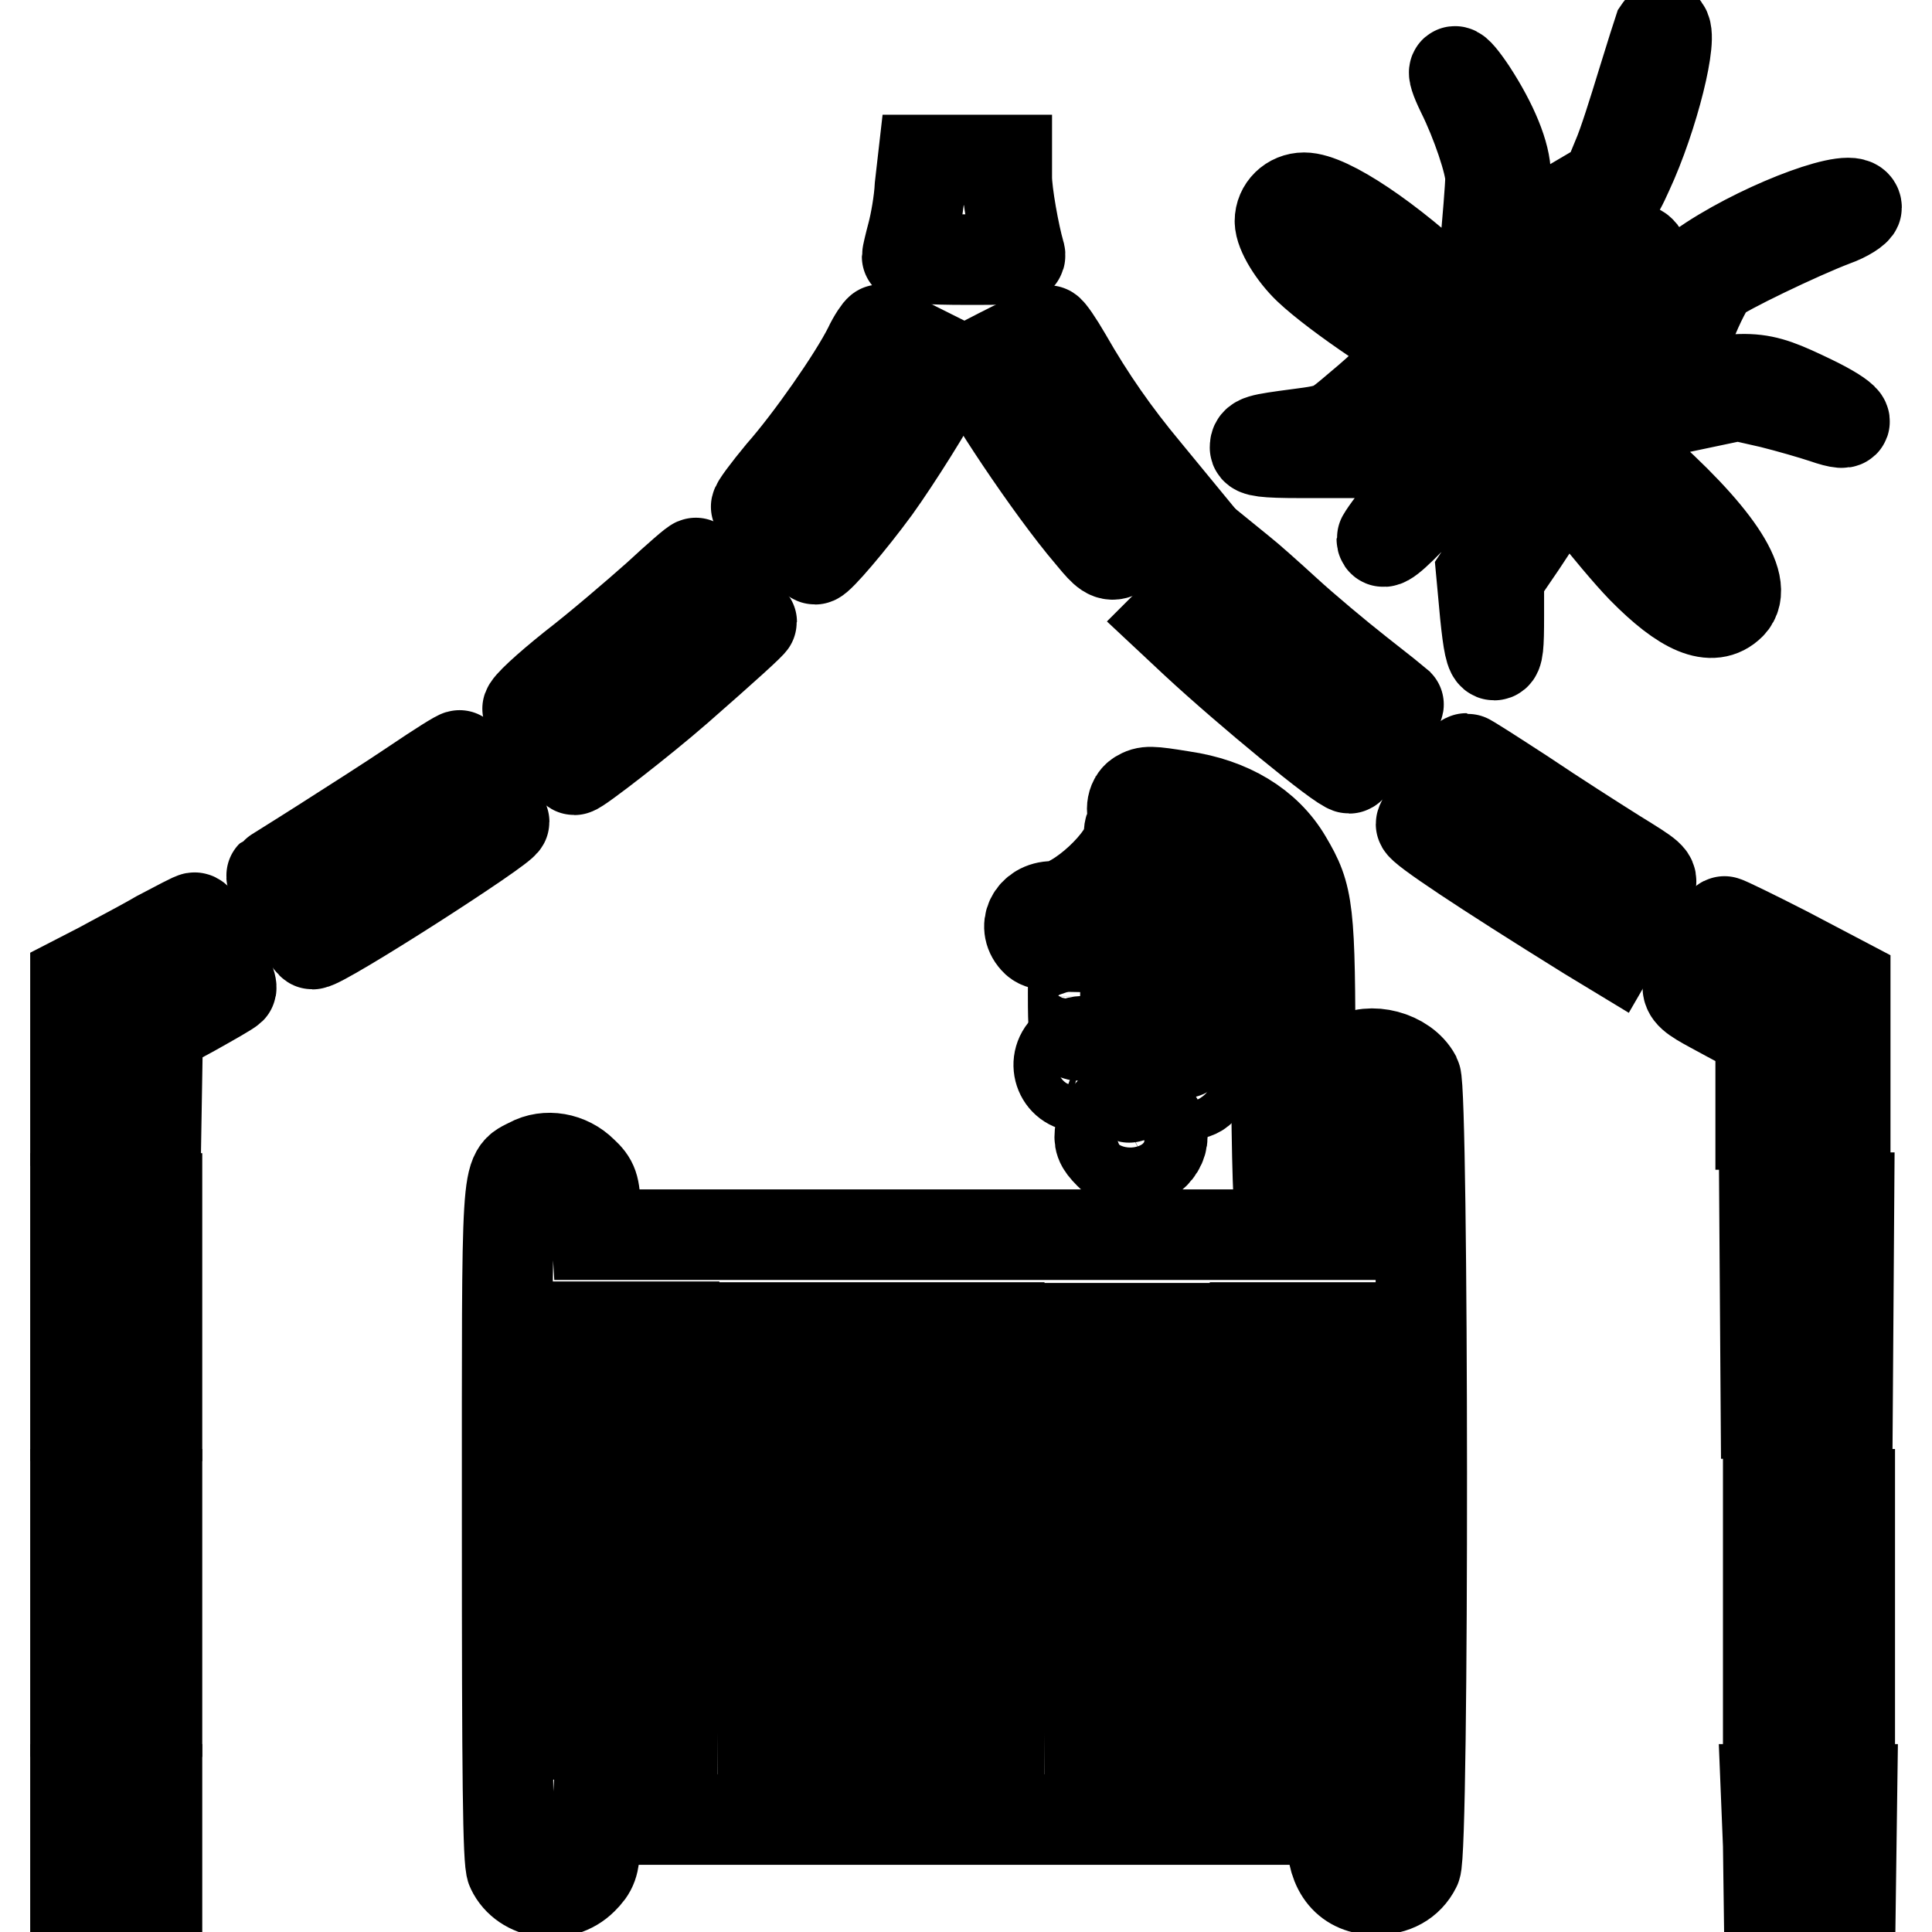 <?xml version="1.0" encoding="utf-8"?>
<!-- Svg Vector Icons : http://www.onlinewebfonts.com/icon -->
<!DOCTYPE svg PUBLIC "-//W3C//DTD SVG 1.1//EN" "http://www.w3.org/Graphics/SVG/1.1/DTD/svg11.dtd">
<svg version="1.1" xmlns="http://www.w3.org/2000/svg" xmlns:xlink="http://www.w3.org/1999/xlink" x="0px" y="0px" viewBox="0 0 256 256" enable-background="new 0 0 256 256" xml:space="preserve">
<g><g><g><path stroke-width="12" fill-opacity="0" stroke="#000000"  d="M219.8,4c-0.1,0.3-1.1,3.4-2.2,7c-1.1,3.6-2.5,8.1-3.3,9.9l-1.4,3.4l-5.6,3.3c-3.1,1.8-5.6,3.4-5.7,3.7c0,0.2-0.4,4.1-0.8,8.5c-0.4,4.4-0.8,8.1-1,8.2c-0.1,0.1-0.7-0.5-1.3-1.3l-1-1.5l1-9.9c0.6-5.4,1-10.9,1-12.1c0-2.7-1.7-6.8-4.5-11.1c-2.4-3.6-3.1-3.5-1.3,0.2c1.9,3.8,3.8,9.4,3.8,11.3c0,2.2-1.5,18.4-1.8,18.7c-0.1,0.1-1.8-1.3-3.7-3.2c-7.9-7.5-16-12.9-19.2-12.9c-1.8,0-3.2,1.4-3.2,3.1c0,1.5,1.8,4.4,3.8,6.3c3.7,3.5,13.6,10.2,18.9,12.7c2,1,2.3,1.3,2.3,2.5c0,1.2-0.1,1.4-0.8,1.1c-3.5-1.5-9.5-2.3-10.2-1.2c-0.1,0.3-1.8,1.8-3.6,3.3c-3.3,2.8-3.3,2.9-7.9,3.5c-5.3,0.7-5.8,0.8-5.8,1.8c0,0.5,1.2,0.7,6,0.7h6l3.6-3.2l3.6-3.3l2.6,0.3c3.5,0.3,6.2,1.5,6.2,2.7c0,0.8-0.1,0.9-1.4,0.4c-1.2-0.4-1.6-0.4-2.5,0.4c-0.8,0.8-1,1.4-0.8,3.1c0.2,2.1,0.1,2.4-3.1,6.4c-1.9,2.3-3.4,4.4-3.4,4.6c0,1,1.3,0,4.9-3.8c3.8-4,4.1-4.2,6.1-4.2c1.2,0,2.4-0.3,2.8-0.8c0.9-0.9,1-1.4,0.3-2.7c-0.4-0.8-0.3-0.9,0.4-0.9c1.1,0,2.5,2.2,3.7,5.7l0.8,2.5l-2.9,4.4l-2.9,4.4l0.5,5.4c0.4,3.9,0.7,5.4,1.2,5.4s0.6-1.2,0.6-5.1v-5.2l3-4.4l2.9-4.4l-0.5-2.5c-0.3-1.4-0.9-3.5-1.5-4.7l-0.9-2.1h1.4c0.8,0,1.5,0.3,1.7,0.6c0.6,1.6,9.4,12.7,12.9,16.3c5.5,5.6,9.3,7.2,11.7,4.8c2.6-2.6-2.1-9.5-12.6-18.7c-3.1-2.6-5.6-4.8-5.5-4.8s4.4-1,9.6-2.2l9.5-2l4.4,1c2.4,0.6,5.5,1.5,7,2c4.3,1.5,3.3,0-1.7-2.4c-7.3-3.5-7.9-3.5-20.8-0.9l-11.2,2.3l-1.5-1.1c-0.8-0.6-1.4-1.1-1.3-1.2c0.1-0.1,3.6-0.9,7.7-1.7c4.2-0.8,7.9-1.7,8.3-2c0.4-0.2,1.7-2.7,2.8-5.4c1.1-2.8,2.5-5.5,3.1-6c1.2-1.1,11.4-6,15.9-7.7c1.7-0.6,3-1.5,3-1.8c0-2.2-11.6,2-19.3,7c-2.3,1.5-2.6,1.9-4.6,6.7l-2.1,5.1l-5.5,1.1c-3,0.6-6,1.2-6.7,1.4c-1,0.2-0.6-0.3,2-3.1c3.8-4,7-8.2,7.8-10.2c0.4-1.2,0.4-1.6-0.2-2.2c-1.1-1.2-4.4,1.1-9.8,6.9l-4.8,5l0.2-1.9c0.1-1.1,0.5-4.1,0.8-6.6c0.3-2.5,0.6-4.7,0.6-4.7c0-0.1,2.3-1.4,4.9-2.9c4.8-2.8,4.8-2.8,6.4-6.3c3.4-7.3,6.1-18.3,4.8-19.1C220.3,3.7,220,3.7,219.8,4z"/><path stroke-width="12" fill-opacity="0" stroke="#000000"  d="M121.9,24.7c-0.1,2-0.6,4.8-1,6.3c-0.4,1.5-0.7,2.8-0.7,3c0,0.2,3.4,0.4,7.6,0.4c7.2,0,7.6,0,7.3-0.9c-0.7-2.4-1.7-7.9-1.7-10v-2.3h-5.6h-5.5L121.9,24.7z"/><path stroke-width="12" fill-opacity="0" stroke="#000000"  d="M115.1,46.1c-2,4-7.8,12.3-11.6,16.6c-1.9,2.3-3.4,4.3-3.3,4.5c0.2,0.5,7.3,6.9,7.8,6.9c0.5,0,4.7-4.9,8-9.4c2.8-3.9,7.2-10.9,9-14.4l1-2l-4.6-2.3c-2.5-1.3-4.7-2.3-4.8-2.3S115.7,44.8,115.1,46.1z"/><path stroke-width="12" fill-opacity="0" stroke="#000000"  d="M134.1,46c-2.4,1.2-4.5,2.3-4.6,2.4c-0.7,0.6,8.3,14.3,13.9,21.2c4.3,5.1,3.4,5.1,8.8,0.3l3.3-3l-3.7-4.5c-4-4.8-7.3-9.5-10.5-15.1c-1.1-1.9-2.2-3.5-2.4-3.5C138.7,43.7,136.6,44.8,134.1,46z"/><path stroke-width="12" fill-opacity="0" stroke="#000000"  d="M87.1,79c-2.7,2.4-7.7,6.7-11.2,9.4c-3.5,2.8-6.1,5.2-6,5.6c0.4,1.1,5.8,8,6.2,8c0.5,0,9-6.6,13.7-10.7c6.4-5.6,9.8-8.7,9.8-8.9s-7.2-7.8-7.4-7.8C92.1,74.5,89.8,76.5,87.1,79z"/><path stroke-width="12" fill-opacity="0" stroke="#000000"  d="M159.1,78.4l-3.8,3.8l3.1,2.9c6.9,6.4,19.4,16.7,20.4,16.7c0.5,0,6.8-8.3,6.5-8.5c-0.1-0.1-2.5-2-5.3-4.2c-2.8-2.2-7.1-5.8-9.5-8c-2.4-2.2-5.1-4.6-6-5.3l-1.6-1.3L159.1,78.4z"/><path stroke-width="12" fill-opacity="0" stroke="#000000"  d="M55,103.8c-3.1,2.1-8.6,5.6-12.2,7.9c-3.6,2.3-6.7,4.2-6.8,4.3c-0.3,0.3,4.9,9.1,5.4,9.1c1.4,0,25.4-15.4,25.4-16.2c0-0.5-5.5-8.7-5.9-8.8C60.8,100,58.1,101.7,55,103.8z"/><path stroke-width="12" fill-opacity="0" stroke="#000000"  d="M191.1,104.6c-1.6,2.3-2.8,4.3-2.8,4.6c0,0.6,8.1,6,22.1,14.7l3.3,2l2.2-3.8c1.2-2.1,2.4-4.3,2.7-4.8c0.5-1,0.2-1.2-4.5-4.1c-2.7-1.7-8.2-5.2-12.2-7.9c-4-2.6-7.4-4.8-7.6-4.8C194,100.5,192.6,102.3,191.1,104.6z"/><path stroke-width="12" fill-opacity="0" stroke="#000000"  d="M150.9,105.4c-1,0.6-1.2,2.4-0.3,3.3c0.4,0.4,0.4,0.6-0.2,0.6c-0.6,0-0.8,0.4-0.8,1.4c0,3-6.9,9.4-10.1,9.4c-2.8,0-4.1,2.8-2.2,4.6c0.8,0.7,2.4,0.8,12.7,0.8c10.2,0,11.9-0.1,12.6-0.8c0.9-1,0.8-3.1-0.2-3.6c-0.4-0.2-1.6-0.8-2.7-1.3c-1.1-0.5-3.2-2.2-4.7-3.6c-2.4-2.4-2.8-3-3-4.8l-0.2-2.1l3.1,0.2c5.9,0.6,10.8,3.8,12.9,8.3c1.2,2.6,1.2,2.7,1.3,22.9c0.1,13.6,0.3,20.5,0.7,21c0.8,0.9,2.7,0.8,3.3-0.3c0.3-0.6,0.5-7.8,0.5-20c0-21.1-0.2-22.6-3.1-27.5c-2.7-4.6-7.6-7.5-13.8-8.4C152.4,104.8,151.9,104.8,150.9,105.4z"/><path stroke-width="12" fill-opacity="0" stroke="#000000"  d="M21,124c-2.4,1.4-5.9,3.2-7.7,4.2l-3.3,1.7v9.3v9.3h5.4h5.3l0.1-6l0.1-6l4.6-2.5c2.5-1.4,4.8-2.7,5.1-3c0.5-0.5-3.9-9.4-4.8-9.4C25.7,121.5,23.5,122.7,21,124z"/><path stroke-width="12" fill-opacity="0" stroke="#000000"  d="M225.6,126.6c-2.9,5.2-3.2,4.5,3.4,8.1l4.3,2.3v6v6h5.6h5.6v-9.4v-9.4l-7.8-4.1c-4.3-2.2-8-4-8.2-4C228.3,122,227,124.1,225.6,126.6z"/><path stroke-width="12" fill-opacity="0" stroke="#000000"  d="M142.2,131.8c0,4.6,0.1,5.4,0.7,5.4c0.6,0,0.7-0.8,0.6-5.2c-0.1-3.6-0.3-5.3-0.7-5.4C142.3,126.4,142.2,127.6,142.2,131.8z"/><path stroke-width="12" fill-opacity="0" stroke="#000000"  d="M156.4,133.3c0,4.9,0.1,6.4,0.6,6.2c0.4-0.1,0.6-2,0.7-6.4c0.1-5.3,0-6.2-0.6-6.2S156.4,127.9,156.4,133.3z"/><path stroke-width="12" fill-opacity="0" stroke="#000000"  d="M149.1,136.5c0,7,0.1,9.1,0.6,8.9c0.4-0.2,0.6-2.5,0.7-9.1c0.1-7.7,0-8.9-0.6-8.9S149.1,128.7,149.1,136.5z"/><path stroke-width="12" fill-opacity="0" stroke="#000000"  d="M141.5,138.7c-2.3,1.8-1.1,5.3,1.7,5.3c3.7,0,4-4.7,0.4-6C143.1,137.9,142.2,138.2,141.5,138.7z"/><path stroke-width="12" fill-opacity="0" stroke="#000000"  d="M179,140.4c-2.3,1.6-2.5,2.9-2.5,13.4v9.8h-48.7H79.1l-0.2-3.4c-0.1-3-0.3-3.6-1.7-4.9c-1.9-1.9-4.8-2.4-7-1.2c-3.2,1.7-3-0.8-3,48c0,32.9,0.1,44.7,0.6,45.6c1.6,3.4,6.6,4.1,9.4,1.3c1.3-1.3,1.5-1.9,1.7-4.7l0.2-3.2h48.7h48.7v2.4c0,4.4,2.1,6.9,5.8,6.9c2.4,0,4.3-1,5.3-3c1.1-2.1,1-102.6,0-104.7C186.1,139.9,181.5,138.7,179,140.4z M89.2,202.7l-0.1,26.8l-5,0.1l-5,0.1v-27v-26.9h5.1h5.1L89.2,202.7z M110.9,202.8v26.9H106h-4.9v-26.9v-26.9h4.9h4.9V202.8z M132.4,202.8v26.9h-4.9h-4.9v-26.9v-26.9h4.9h4.9V202.8z M154.4,202.8v27l-5-0.1l-5-0.1l-0.1-26.8l-0.1-26.8h5.1h5.1L154.4,202.8L154.4,202.8z M176.5,202.8v26.9h-5.1h-5.1v-26.9v-26.9h5.1h5.1L176.5,202.8L176.5,202.8z"/><path stroke-width="12" fill-opacity="0" stroke="#000000"  d="M155.5,140.7c-0.3,0.3-0.6,1.2-0.6,1.9c0,0.7,0.2,1.5,0.6,1.9c0.9,0.9,3.2,0.7,3.8-0.3c0.7-1.4,0.6-1.9-0.5-3S156.4,139.8,155.5,140.7z"/><path stroke-width="12" fill-opacity="0" stroke="#000000"  d="M147.4,147.1c-0.7,0.6-1.4,1.8-1.6,2.7c-0.2,1.3-0.1,1.8,1.2,3.1c1.6,1.6,2.9,1.8,4.7,0.9c2.7-1.4,3.1-4.1,0.9-6.3C150.8,145.7,149.1,145.6,147.4,147.1z"/><path stroke-width="12" fill-opacity="0" stroke="#000000"  d="M10,173.2v14.4h5.4h5.4v-14.4v-14.4h-5.4H10V173.2z"/><path stroke-width="12" fill-opacity="0" stroke="#000000"  d="M233.9,173l0.1,14.3h5.4h5.4l0.1-14.3l0.1-14.3h-5.6h-5.6L233.9,173z"/><path stroke-width="12" fill-opacity="0" stroke="#000000"  d="M10,212.4v14.4h5.4h5.4v-14.4v-14.4h-5.4H10V212.4z"/><path stroke-width="12" fill-opacity="0" stroke="#000000"  d="M234.3,212.4v14.4h5.4h5.4v-14.4v-14.4h-5.4h-5.4V212.4z"/><path stroke-width="12" fill-opacity="0" stroke="#000000"  d="M10,244.7v7.6h5.4h5.4v-7.6v-7.6h-5.4H10V244.7z"/><path stroke-width="12" fill-opacity="0" stroke="#000000"  d="M234.3,244.5l0.1,7.5h5.4h5.4l0.1-7.5l0.1-7.4h-5.7h-5.7L234.3,244.5z"/></g></g></g>
</svg>